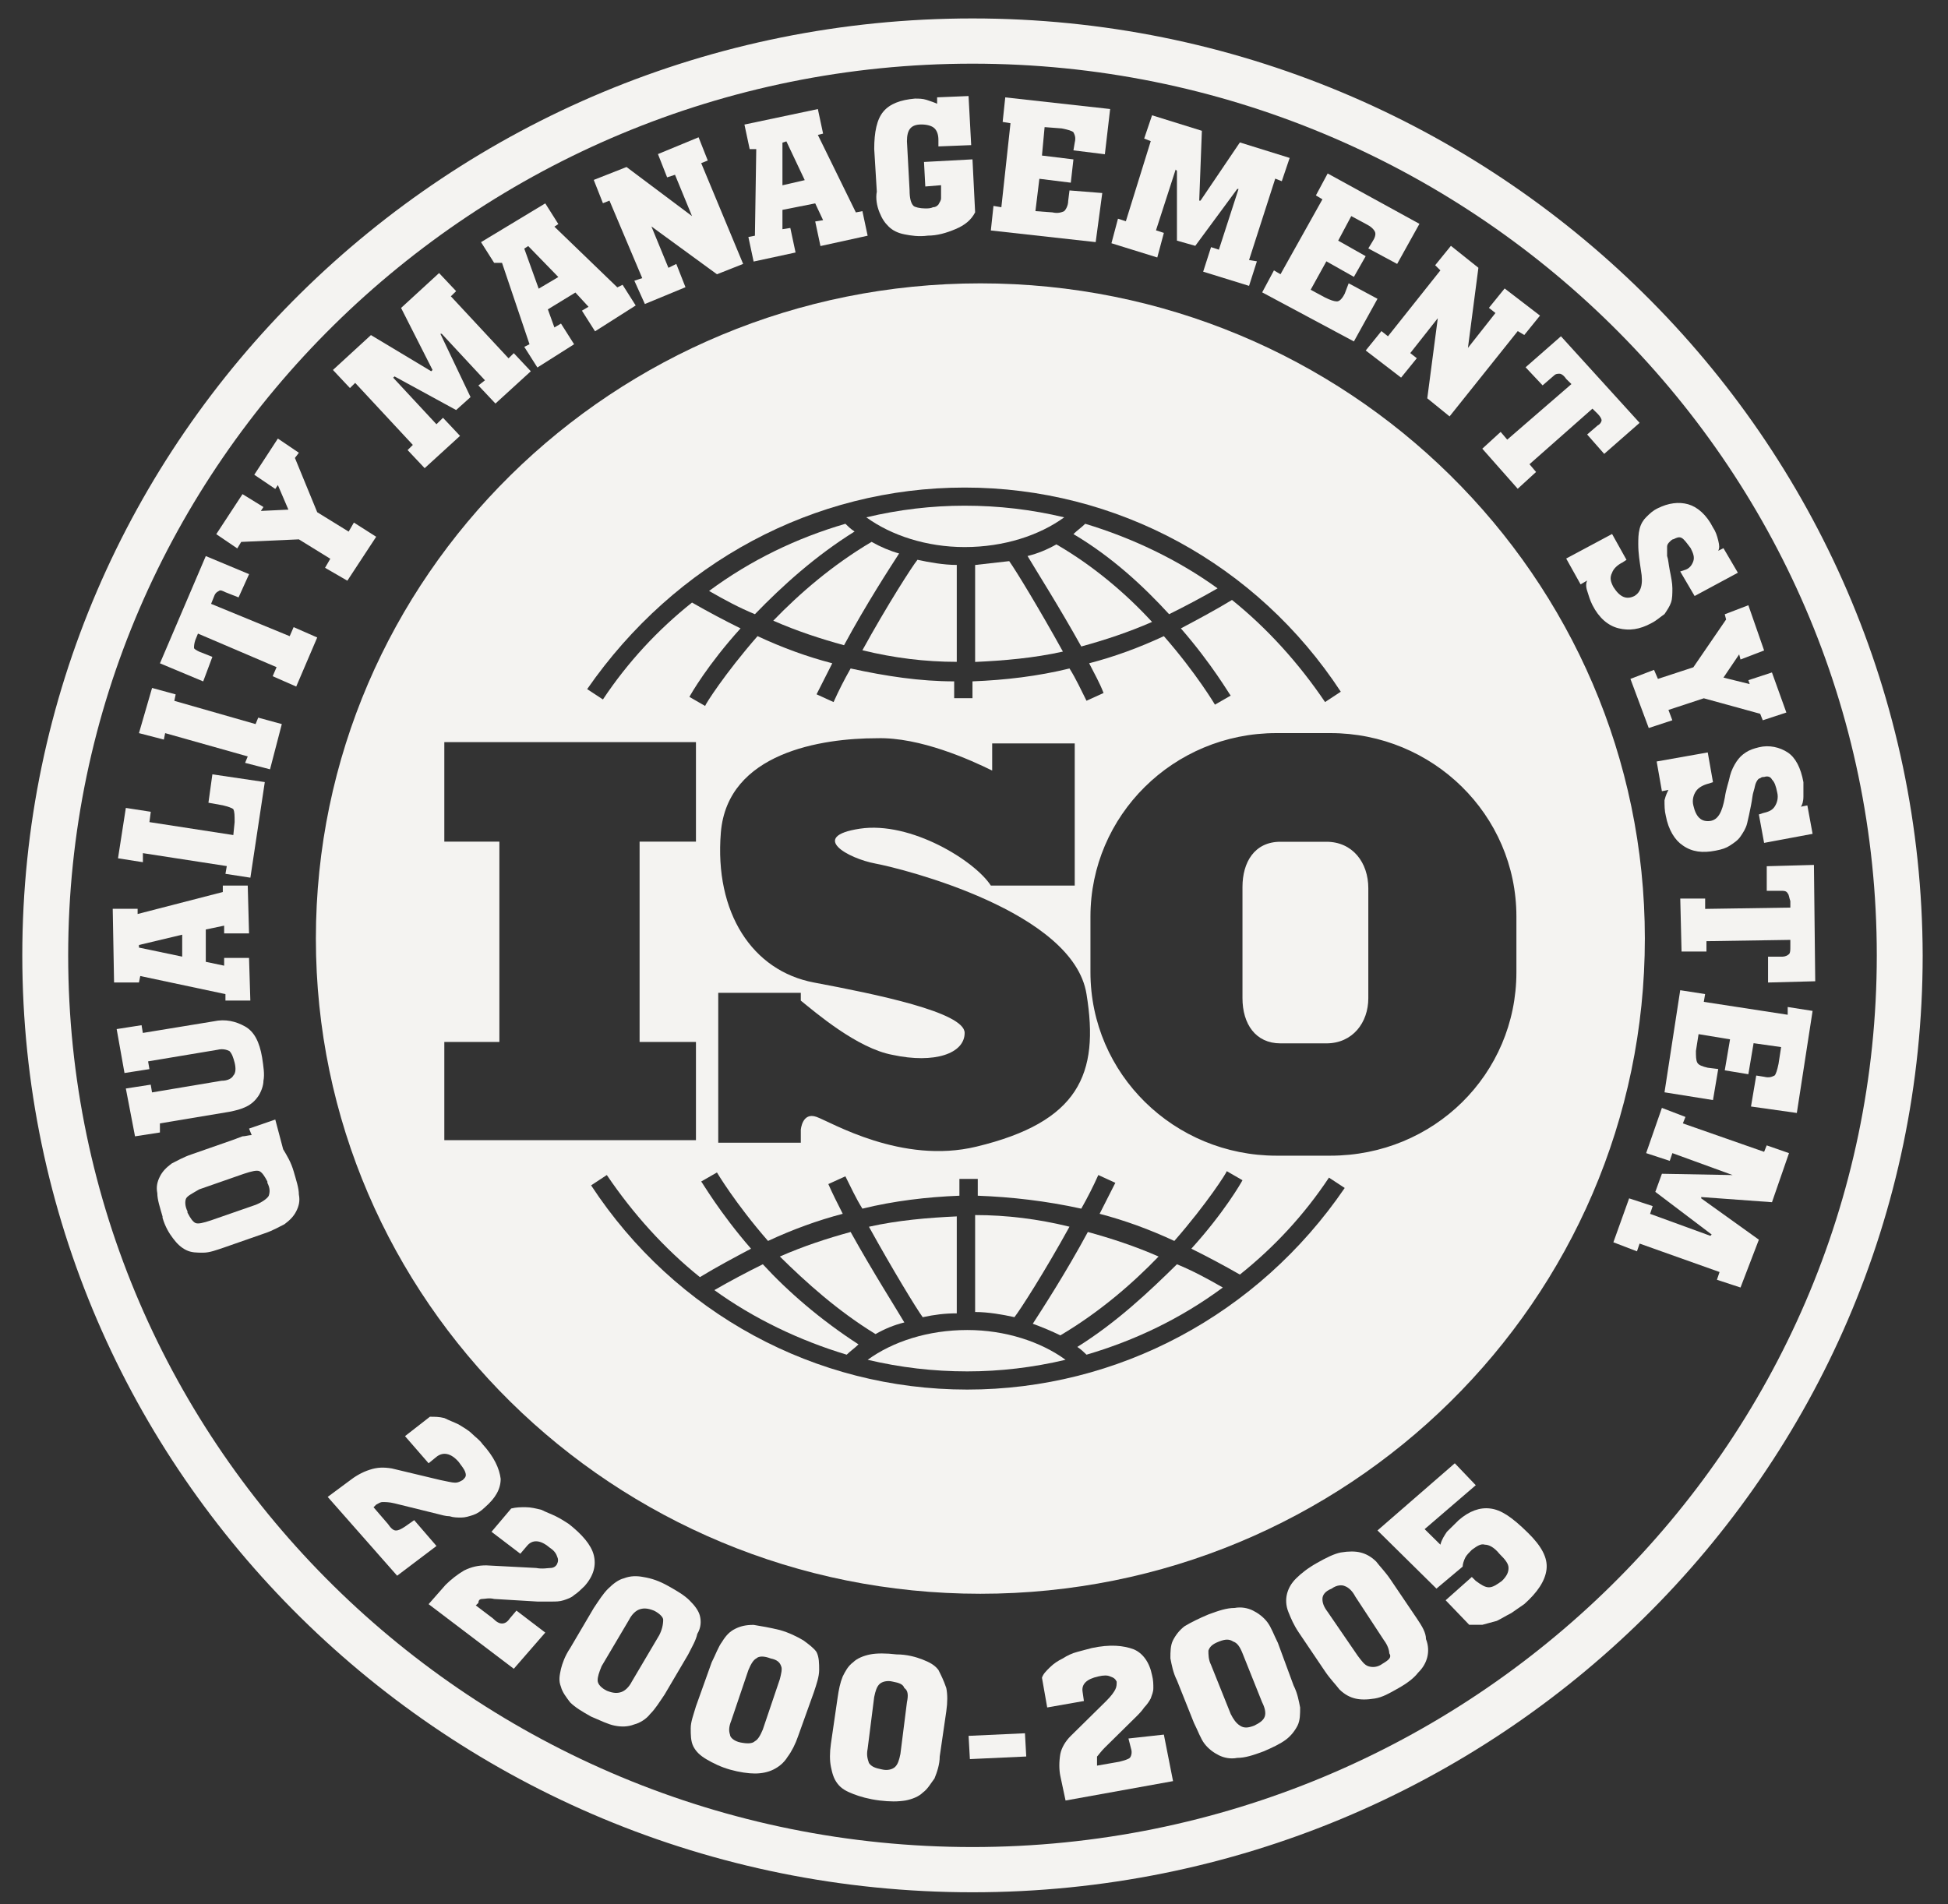 <?xml version="1.0" encoding="UTF-8"?> <svg xmlns="http://www.w3.org/2000/svg" width="45" height="44" viewBox="0 0 45 44" fill="none"><rect x="0" y="0" width="45" height="44" fill="#333333" stroke="none"/><path d="M24.584 11.953C23.827 11.773 23.07 11.684 22.283 11.684C21.526 11.684 20.77 11.773 20.013 11.953C20.588 12.371 21.405 12.64 22.283 12.64C23.192 12.64 24.009 12.371 24.584 11.953Z" fill="#F4F3F1"></path><path d="M19.741 12.281C19.65 12.221 19.589 12.161 19.529 12.102C18.408 12.43 17.349 12.937 16.38 13.654C16.743 13.863 17.076 14.042 17.439 14.191C18.075 13.534 18.832 12.848 19.741 12.281Z" fill="#F4F3F1"></path><path d="M24.494 30.854C25.402 30.316 26.159 29.659 26.764 29.032C26.219 28.793 25.674 28.614 25.13 28.465C24.615 29.42 24.07 30.256 23.858 30.585C24.1 30.674 24.312 30.764 24.494 30.854Z" fill="#F4F3F1"></path><path d="M19.922 15.024C20.649 15.203 21.375 15.292 22.102 15.292V13.053C21.799 13.053 21.466 12.993 21.194 12.934C21.073 13.083 20.497 13.979 19.922 15.024Z" fill="#F4F3F1"></path><path d="M24.706 28.343C23.979 28.164 23.253 28.074 22.526 28.074V30.314C22.829 30.314 23.162 30.373 23.434 30.433C23.555 30.284 24.131 29.388 24.706 28.343Z" fill="#F4F3F1"></path><path d="M20.134 12.52C19.226 13.057 18.469 13.714 17.863 14.341C18.408 14.58 18.953 14.759 19.498 14.908C20.013 13.953 20.558 13.117 20.77 12.788C20.558 12.729 20.346 12.639 20.134 12.52Z" fill="#F4F3F1"></path><path d="M22.526 13.054V15.294C23.192 15.264 23.888 15.204 24.554 15.055C24.009 14.07 23.464 13.174 23.313 12.965C23.041 12.995 22.798 13.025 22.526 13.054Z" fill="#F4F3F1"></path><path d="M24.403 12.578C24.191 12.698 23.979 12.787 23.737 12.847C23.949 13.205 24.463 14.011 24.978 14.937C25.523 14.788 26.068 14.608 26.613 14.37C26.038 13.743 25.281 13.086 24.403 12.578Z" fill="#F4F3F1"></path><path d="M27.007 14.191C27.37 14.012 27.764 13.803 28.127 13.594C27.219 12.937 26.159 12.43 25.069 12.102C24.979 12.191 24.888 12.251 24.797 12.34C25.705 12.878 26.432 13.564 27.007 14.191Z" fill="#F4F3F1"></path><path d="M24.887 31.121C24.978 31.181 25.038 31.241 25.099 31.3C26.219 30.972 27.279 30.465 28.248 29.748C27.884 29.539 27.551 29.36 27.188 29.211C26.552 29.838 25.795 30.554 24.887 31.121Z" fill="#F4F3F1"></path><path d="M17.622 29.211C17.258 29.39 16.865 29.599 16.502 29.808C17.41 30.465 18.469 30.972 19.559 31.3C19.65 31.211 19.741 31.151 19.832 31.062C18.954 30.494 18.197 29.838 17.622 29.211Z" fill="#F4F3F1"></path><path d="M20.044 31.418C20.801 31.597 21.558 31.686 22.345 31.686C23.102 31.686 23.858 31.597 24.615 31.418C24.04 30.999 23.223 30.73 22.345 30.73C21.436 30.73 20.619 30.999 20.044 31.418Z" fill="#F4F3F1"></path><path d="M22.102 30.345V28.105C21.436 28.135 20.739 28.195 20.073 28.344C20.618 29.33 21.163 30.225 21.315 30.434C21.587 30.375 21.829 30.345 22.102 30.345Z" fill="#F4F3F1"></path><path d="M30.64 19.449H29.58C28.975 19.449 28.702 19.927 28.702 20.494V23.062C28.702 23.659 29.005 24.107 29.58 24.107H30.64C31.245 24.107 31.609 23.63 31.609 23.062V20.524C31.609 19.927 31.245 19.449 30.64 19.449Z" fill="#F4F3F1"></path><path d="M22.647 6.547C14.17 6.547 7.297 13.325 7.297 21.685C7.297 30.046 14.17 36.824 22.647 36.824C31.124 36.824 37.997 30.046 37.997 21.685C37.997 13.325 31.124 6.547 22.647 6.547ZM22.284 11.265C25.796 11.265 29.035 13.026 30.973 15.982L30.61 16.221C30.004 15.325 29.277 14.519 28.46 13.862C28.066 14.101 27.673 14.31 27.279 14.519C28.006 15.355 28.399 16.042 28.43 16.072L28.066 16.281C28.066 16.281 27.643 15.564 26.886 14.698C26.31 14.967 25.735 15.176 25.16 15.325C25.281 15.564 25.402 15.773 25.493 16.012L25.099 16.191C24.978 15.952 24.857 15.684 24.706 15.445C23.979 15.624 23.222 15.713 22.465 15.743V16.132H22.042V15.743C21.254 15.743 20.467 15.624 19.65 15.445C19.498 15.713 19.377 15.952 19.256 16.221L18.863 16.042C18.984 15.803 19.105 15.564 19.226 15.325C18.651 15.176 18.076 14.967 17.5 14.698C16.743 15.564 16.289 16.281 16.289 16.311L15.926 16.102C15.956 16.042 16.35 15.355 17.107 14.519C16.743 14.34 16.35 14.131 15.986 13.922C15.199 14.549 14.503 15.296 13.928 16.161L13.564 15.922C15.593 12.996 18.802 11.265 22.284 11.265ZM20.619 24.373C21.587 24.582 22.284 24.343 22.284 23.865C22.284 23.387 20.225 22.969 18.802 22.701C17.379 22.432 16.501 21.088 16.652 19.237C16.804 17.386 18.984 17.057 20.255 17.057C21.254 17.027 22.435 17.565 22.92 17.804V17.177H24.827V20.461H22.889C22.526 19.894 21.043 18.968 19.862 19.147C18.681 19.326 19.589 19.834 20.225 19.953C20.861 20.073 24.797 21.058 25.099 22.969C25.402 24.82 24.918 25.925 22.556 26.493C20.831 26.911 19.196 25.925 18.863 25.806C18.53 25.686 18.499 26.104 18.499 26.104V26.403H16.592V22.939H18.499V23.119C18.832 23.387 19.801 24.223 20.619 24.373ZM10.264 26.343V24.074H11.536V19.446H10.264V17.147H16.077V19.446H14.775V24.074L16.077 24.074V26.343L10.264 26.343ZM22.344 32.106C18.832 32.106 15.593 30.344 13.655 27.388L14.018 27.149C14.624 28.045 15.351 28.851 16.168 29.508C16.562 29.269 16.955 29.06 17.349 28.851C16.622 28.015 16.229 27.329 16.198 27.299L16.562 27.09C16.562 27.09 16.986 27.806 17.742 28.672C18.318 28.404 18.893 28.195 19.468 28.045C19.347 27.806 19.226 27.567 19.135 27.358L19.529 27.179C19.65 27.418 19.771 27.687 19.922 27.926C20.649 27.747 21.406 27.657 22.163 27.627V27.239H22.587V27.627C23.374 27.657 24.161 27.747 24.978 27.926C25.13 27.657 25.251 27.418 25.372 27.149L25.765 27.329C25.644 27.567 25.523 27.806 25.402 28.045C25.977 28.195 26.553 28.404 27.128 28.672C27.885 27.806 28.339 27.09 28.339 27.06L28.702 27.269C28.672 27.329 28.278 28.015 27.521 28.851C27.885 29.031 28.278 29.24 28.642 29.449C29.429 28.822 30.125 28.075 30.7 27.209L31.064 27.448C29.066 30.374 25.826 32.106 22.344 32.106ZM30.731 26.702H29.489C27.128 26.702 25.19 24.82 25.19 22.462V21.178C25.19 18.849 27.098 16.938 29.489 16.938H30.731C33.092 16.938 35.03 18.819 35.03 21.178V22.462C35.03 24.82 33.122 26.702 30.731 26.702Z" fill="#F4F3F1"></path><path d="M20.225 30.824C20.437 30.704 20.649 30.615 20.891 30.555C20.679 30.197 20.165 29.39 19.65 28.465C19.105 28.614 18.56 28.793 18.015 29.032C18.621 29.629 19.347 30.286 20.225 30.824Z" fill="#F4F3F1"></path><path d="M6.783 27.061C6.722 26.852 6.631 26.703 6.541 26.554L6.359 25.867L5.753 26.076L5.814 26.226C5.753 26.226 5.663 26.255 5.602 26.255C5.511 26.285 5.451 26.315 5.36 26.345L4.421 26.673C4.24 26.733 4.088 26.823 3.967 26.882C3.846 26.972 3.755 27.061 3.695 27.181C3.634 27.3 3.604 27.42 3.634 27.569C3.634 27.718 3.695 27.898 3.755 28.107V28.137C3.816 28.346 3.907 28.495 3.998 28.614C4.088 28.734 4.179 28.823 4.3 28.883C4.421 28.943 4.542 28.943 4.694 28.943C4.845 28.943 4.997 28.883 5.178 28.823L6.117 28.495C6.298 28.435 6.45 28.346 6.571 28.286C6.692 28.196 6.783 28.107 6.843 27.987C6.904 27.868 6.934 27.748 6.904 27.599C6.904 27.45 6.843 27.271 6.783 27.061ZM6.208 27.629C6.177 27.689 6.056 27.778 5.905 27.838L4.875 28.196C4.694 28.256 4.573 28.286 4.512 28.256C4.452 28.226 4.391 28.137 4.331 28.017V27.987C4.27 27.868 4.27 27.748 4.3 27.689C4.331 27.629 4.452 27.569 4.603 27.48L5.632 27.121C5.814 27.061 5.935 27.032 5.996 27.061C6.056 27.091 6.117 27.181 6.177 27.3V27.33C6.238 27.45 6.238 27.539 6.208 27.629Z" fill="#F4F3F1"></path><path d="M3.694 25.956L5.299 25.688C5.45 25.658 5.571 25.628 5.692 25.568C5.813 25.509 5.904 25.419 5.965 25.329C6.025 25.24 6.086 25.091 6.086 24.971C6.116 24.822 6.086 24.643 6.055 24.434C5.995 24.075 5.874 23.837 5.662 23.717C5.45 23.598 5.208 23.538 4.935 23.598L3.3 23.866L3.27 23.687L2.695 23.777L2.876 24.792L3.452 24.702L3.421 24.523L5.026 24.255C5.147 24.225 5.238 24.255 5.299 24.284C5.359 24.344 5.389 24.434 5.42 24.553C5.45 24.673 5.45 24.792 5.389 24.852C5.359 24.911 5.268 24.971 5.117 24.971L3.512 25.24L3.482 25.061L2.907 25.15L3.119 26.255L3.694 26.166V25.956Z" fill="#F4F3F1"></path><path d="M3.24 22.551L5.208 22.969V23.118H5.783L5.753 22.133H5.178V22.312L4.754 22.223V21.476L5.178 21.387V21.566H5.753L5.723 20.461H5.147V20.61L3.179 21.118V20.998H2.604L2.635 22.7H3.21L3.24 22.551ZM3.21 21.834L4.209 21.596V22.103L3.21 21.894V21.834Z" fill="#F4F3F1"></path><path d="M3.301 19.712L5.239 20.011L5.208 20.19L5.784 20.279L6.117 18.07L4.906 17.891L4.815 18.547L5.148 18.607C5.269 18.637 5.36 18.667 5.39 18.697C5.42 18.756 5.42 18.846 5.42 18.995L5.39 19.294L3.452 18.995L3.483 18.756L2.907 18.667L2.726 19.831L3.301 19.921V19.712Z" fill="#F4F3F1"></path><path d="M3.815 16.939L5.723 17.477L5.662 17.626L6.238 17.775L6.51 16.73L5.965 16.581L5.904 16.73L4.027 16.193L4.058 16.044L3.513 15.895L3.21 16.939L3.785 17.088L3.815 16.939Z" fill="#F4F3F1"></path><path d="M4.906 15.177L4.603 15.057C4.543 15.027 4.482 14.998 4.482 14.968C4.482 14.938 4.482 14.878 4.512 14.789L4.573 14.639L6.389 15.415L6.299 15.624L6.843 15.863L7.328 14.729L6.783 14.49L6.692 14.699L4.876 13.952L4.936 13.803C4.966 13.714 4.997 13.684 5.057 13.654C5.088 13.624 5.148 13.654 5.209 13.684L5.511 13.803L5.754 13.266L4.754 12.848L3.695 15.326L4.694 15.744L4.906 15.177Z" fill="#F4F3F1"></path><path d="M5.572 12.521L6.904 12.462L7.63 12.91L7.509 13.119L8.024 13.417L8.69 12.402L8.175 12.074L8.054 12.283L7.328 11.835L6.813 10.581L6.904 10.461L6.419 10.133L5.874 10.969L6.359 11.297L6.419 11.208L6.662 11.775L6.026 11.805L6.086 11.715L5.602 11.417L4.996 12.342L5.481 12.671L5.572 12.521Z" fill="#F4F3F1"></path><path d="M8.205 8.847L9.537 10.28L9.416 10.399L9.81 10.817L10.627 10.071L10.234 9.653L10.082 9.802L9.083 8.727L9.114 8.697L10.537 9.474L10.87 9.175L10.173 7.712H10.204L11.203 8.787L11.051 8.906L11.445 9.324L12.262 8.578L11.869 8.16L11.748 8.279L10.415 6.846L10.537 6.727L10.143 6.309L9.265 7.115L9.992 8.548L9.961 8.578L8.569 7.742L7.691 8.548L8.084 8.966L8.205 8.847Z" fill="#F4F3F1"></path><path d="M11.597 6.073L12.232 7.954L12.111 8.014L12.414 8.491L13.262 7.954L12.959 7.476L12.807 7.566L12.656 7.148L13.292 6.759L13.595 7.088L13.443 7.178L13.746 7.655L14.685 7.058L14.382 6.58L14.261 6.64L12.807 5.237L12.898 5.177L12.596 4.699L11.112 5.595L11.415 6.073H11.597ZM12.202 5.685L12.898 6.401L12.444 6.67L12.111 5.744L12.202 5.685Z" fill="#F4F3F1"></path><path d="M14.079 4.635L14.836 6.426L14.654 6.486L14.897 7.024L15.835 6.636L15.623 6.098L15.441 6.188L15.048 5.232L16.562 6.337L17.167 6.098L16.198 3.769L16.35 3.709L16.138 3.172L15.199 3.56L15.411 4.098L15.593 4.038L15.986 4.993L14.473 3.859L13.716 4.157L13.928 4.695L14.079 4.635Z" fill="#F4F3F1"></path><path d="M17.47 3.445L17.439 5.446L17.288 5.476L17.409 6.043L18.378 5.834L18.257 5.267L18.075 5.296V4.849L18.832 4.699L19.014 5.087L18.832 5.117L18.953 5.685L20.043 5.446L19.922 4.878L19.771 4.908L18.893 3.117L19.014 3.087L18.893 2.52L17.197 2.878L17.318 3.445H17.47ZM18.166 3.266L18.59 4.162L18.075 4.281V3.296L18.166 3.266Z" fill="#F4F3F1"></path><path d="M20.316 4.906C20.376 5.055 20.437 5.145 20.528 5.234C20.618 5.324 20.739 5.384 20.891 5.414C21.042 5.444 21.224 5.473 21.436 5.444C21.648 5.444 21.86 5.384 22.072 5.294C22.284 5.205 22.435 5.085 22.526 4.906L22.465 3.682L21.345 3.742L21.375 4.309L21.739 4.279V4.369C21.739 4.458 21.739 4.548 21.739 4.578C21.739 4.637 21.708 4.667 21.678 4.727C21.648 4.757 21.617 4.787 21.557 4.787C21.496 4.816 21.436 4.816 21.375 4.816C21.254 4.816 21.133 4.787 21.103 4.757C21.042 4.697 21.012 4.578 21.012 4.398L20.951 3.264C20.951 2.995 21.042 2.876 21.285 2.876C21.406 2.876 21.527 2.905 21.587 2.965C21.648 3.025 21.678 3.115 21.678 3.234V3.383L22.435 3.353L22.374 2.219L21.648 2.249V2.398C21.587 2.368 21.496 2.338 21.406 2.308C21.315 2.278 21.224 2.278 21.133 2.278C20.8 2.308 20.558 2.398 20.407 2.577C20.255 2.756 20.195 3.055 20.195 3.443L20.255 4.428C20.225 4.578 20.255 4.757 20.316 4.906Z" fill="#F4F3F1"></path><path d="M25.463 4.46L24.706 4.4L24.676 4.639C24.676 4.758 24.615 4.848 24.585 4.878C24.524 4.907 24.433 4.937 24.312 4.907L23.919 4.878L24.01 4.131L24.736 4.221L24.797 3.683L24.07 3.594L24.131 2.937L24.524 2.967C24.676 2.996 24.767 3.026 24.797 3.056C24.827 3.116 24.857 3.176 24.827 3.295L24.797 3.474L25.523 3.564L25.645 2.519L23.222 2.25L23.162 2.817L23.343 2.847L23.132 4.788L22.95 4.758L22.889 5.325L25.311 5.594L25.463 4.46Z" fill="#F4F3F1"></path><path d="M26.734 5.949L26.886 5.381L26.704 5.322L27.158 3.918L27.188 3.948V5.56L27.612 5.68L28.581 4.366H28.611L28.157 5.769L27.976 5.71L27.794 6.277L28.854 6.605L29.035 6.038L28.854 6.008L29.459 4.127L29.61 4.187L29.792 3.649L28.642 3.291L27.733 4.635H27.703L27.764 3.022L26.613 2.664L26.431 3.202L26.583 3.261L26.008 5.112L25.826 5.053L25.675 5.62L26.734 5.949Z" fill="#F4F3F1"></path><path d="M29.58 6.337L29.429 6.247L29.157 6.755L31.276 7.889L31.821 6.904L31.155 6.546L31.064 6.785C31.003 6.904 30.943 6.964 30.882 6.964C30.822 6.964 30.731 6.934 30.61 6.874L30.277 6.695L30.64 6.038L31.276 6.397L31.548 5.919L30.913 5.56L31.215 4.993L31.548 5.172C31.669 5.232 31.73 5.292 31.76 5.351C31.791 5.411 31.76 5.501 31.7 5.59L31.609 5.74L32.275 6.098L32.79 5.172L30.67 4.008L30.398 4.515L30.549 4.605L29.58 6.337Z" fill="#F4F3F1"></path><path d="M32.063 7.77L31.912 7.65L31.549 8.098L32.366 8.725L32.729 8.277L32.578 8.158L33.214 7.352L32.971 9.203L33.486 9.621L35.061 7.65L35.212 7.74L35.575 7.292L34.758 6.665L34.395 7.113L34.546 7.232L33.91 8.039L34.152 6.187L33.517 5.68L33.153 6.128L33.274 6.247L32.063 7.77Z" fill="#F4F3F1"></path><path d="M35.635 8.904L35.877 8.695C35.938 8.635 35.968 8.635 36.029 8.635C36.059 8.635 36.12 8.665 36.18 8.755L36.301 8.874L34.818 10.158L34.666 9.979L34.242 10.367L35.06 11.293L35.484 10.905L35.332 10.726L36.786 9.442L36.907 9.561C36.967 9.621 36.998 9.681 36.998 9.71C36.998 9.74 36.967 9.8 36.907 9.83L36.664 10.039L37.058 10.487L37.876 9.77L36.059 7.77L35.242 8.486L35.635 8.904Z" fill="#F4F3F1"></path><path d="M37.906 13.174C37.966 13.502 37.906 13.681 37.755 13.771C37.573 13.861 37.422 13.801 37.27 13.562C37.209 13.443 37.179 13.353 37.24 13.233C37.27 13.144 37.361 13.054 37.482 12.995L37.573 12.935L37.24 12.338L36.18 12.905L36.513 13.502L36.665 13.413C36.634 13.472 36.634 13.562 36.665 13.652C36.695 13.741 36.725 13.861 36.786 13.98C36.937 14.278 37.149 14.458 37.391 14.517C37.633 14.577 37.876 14.547 38.148 14.398C38.269 14.338 38.36 14.249 38.451 14.189C38.511 14.099 38.572 14.01 38.602 13.92C38.633 13.831 38.633 13.711 38.633 13.592C38.633 13.472 38.602 13.323 38.572 13.174C38.542 13.024 38.542 12.935 38.511 12.845C38.511 12.756 38.511 12.696 38.511 12.636C38.511 12.577 38.542 12.547 38.572 12.517C38.602 12.487 38.633 12.457 38.663 12.457C38.723 12.427 38.784 12.397 38.844 12.427C38.905 12.457 38.965 12.547 39.056 12.666C39.117 12.786 39.147 12.875 39.117 12.965C39.087 13.054 39.026 13.144 38.905 13.174L38.814 13.204L39.147 13.771L40.146 13.233L39.813 12.666L39.692 12.726C39.722 12.666 39.722 12.606 39.692 12.487C39.662 12.368 39.632 12.278 39.571 12.188C39.42 11.89 39.208 11.711 38.996 11.651C38.784 11.591 38.542 11.621 38.3 11.741C38.178 11.8 38.118 11.86 38.027 11.95C37.966 12.009 37.906 12.099 37.876 12.218C37.845 12.338 37.845 12.457 37.845 12.577C37.845 12.786 37.876 12.965 37.906 13.174Z" fill="#F4F3F1"></path><path d="M39.874 14.313L39.117 15.418L38.299 15.686L38.209 15.477L37.664 15.686L38.087 16.821L38.632 16.642L38.542 16.403L39.359 16.134L40.661 16.492L40.721 16.642L41.266 16.463L40.933 15.537L40.388 15.716L40.419 15.806L39.813 15.656L40.176 15.119L40.207 15.238L40.752 15.029L40.388 13.984L39.843 14.193L39.874 14.313Z" fill="#F4F3F1"></path><path d="M40.631 17.266C40.51 17.296 40.419 17.325 40.328 17.385C40.237 17.445 40.177 17.505 40.116 17.594C40.056 17.684 39.995 17.803 39.965 17.922C39.935 18.072 39.874 18.221 39.844 18.43C39.783 18.759 39.693 18.938 39.511 18.968C39.299 18.997 39.178 18.878 39.117 18.609C39.087 18.49 39.117 18.37 39.178 18.281C39.238 18.191 39.359 18.131 39.481 18.102L39.571 18.072L39.45 17.385L38.27 17.594L38.391 18.281L38.542 18.251C38.512 18.311 38.481 18.37 38.451 18.49C38.451 18.609 38.451 18.729 38.481 18.848C38.542 19.177 38.693 19.415 38.875 19.535C39.087 19.684 39.329 19.714 39.632 19.654C39.783 19.625 39.874 19.595 39.965 19.535C40.056 19.475 40.147 19.416 40.207 19.326C40.268 19.236 40.328 19.147 40.359 19.027C40.389 18.908 40.419 18.759 40.449 18.609C40.48 18.46 40.48 18.37 40.51 18.281C40.54 18.191 40.54 18.131 40.571 18.072C40.601 18.012 40.631 17.982 40.661 17.982C40.692 17.952 40.722 17.952 40.752 17.952C40.843 17.922 40.904 17.952 40.934 18.012C40.994 18.072 41.025 18.161 41.055 18.311C41.085 18.43 41.055 18.549 40.994 18.639C40.934 18.729 40.843 18.759 40.722 18.788L40.631 18.818L40.752 19.475L41.872 19.266L41.751 18.609L41.6 18.639C41.63 18.609 41.66 18.52 41.66 18.4C41.66 18.281 41.66 18.191 41.66 18.072C41.6 17.743 41.479 17.505 41.297 17.385C41.115 17.266 40.873 17.206 40.631 17.266Z" fill="#F4F3F1"></path><path d="M40.813 20.582H41.146C41.206 20.582 41.267 20.582 41.297 20.641C41.327 20.671 41.327 20.731 41.358 20.82V20.97L39.39 21V20.761H38.815L38.845 21.985H39.42V21.746L41.358 21.716V21.866C41.358 21.955 41.358 22.015 41.327 22.045C41.297 22.075 41.236 22.104 41.176 22.104H40.843V22.701L41.933 22.672L41.903 19.984L40.813 20.014V20.582Z" fill="#F4F3F1"></path><path d="M41.297 23.446L39.359 23.148L39.389 22.968L38.814 22.879L38.451 25.238L39.571 25.417L39.692 24.7L39.45 24.67C39.329 24.641 39.238 24.611 39.208 24.551C39.177 24.491 39.177 24.402 39.177 24.282L39.238 23.894L39.965 24.014L39.843 24.73L40.388 24.82L40.509 24.103L41.145 24.193L41.085 24.581C41.054 24.73 41.024 24.82 40.994 24.85C40.933 24.879 40.873 24.909 40.752 24.879L40.57 24.85L40.449 25.566L41.508 25.715L41.872 23.357L41.297 23.267V23.446Z" fill="#F4F3F1"></path><path d="M40.752 26.613L38.875 25.956L38.935 25.807L38.391 25.598L38.027 26.643L38.572 26.822L38.633 26.643L40.025 27.15L38.391 27.12L38.239 27.538L39.541 28.524L39.511 28.554L38.118 28.046L38.178 27.867L37.634 27.688L37.27 28.703L37.815 28.912L37.876 28.733L39.723 29.39L39.662 29.569L40.207 29.748L40.631 28.643L39.299 27.688V27.658L40.934 27.777L41.327 26.643L40.812 26.464L40.752 26.613Z" fill="#F4F3F1"></path><path d="M9.568 35.123L9.356 35.272C9.265 35.332 9.205 35.362 9.144 35.362C9.084 35.362 9.023 35.302 8.963 35.213L8.629 34.825L8.69 34.765C8.751 34.735 8.781 34.705 8.841 34.705C8.902 34.705 8.993 34.705 9.114 34.735L10.083 34.974C10.204 35.004 10.295 35.033 10.386 35.033C10.476 35.063 10.567 35.063 10.658 35.063C10.749 35.063 10.84 35.033 10.93 35.004C11.021 34.974 11.112 34.914 11.203 34.825C11.445 34.615 11.566 34.407 11.566 34.168C11.536 33.929 11.415 33.66 11.142 33.361C11.082 33.272 10.991 33.212 10.9 33.123C10.809 33.033 10.688 32.973 10.597 32.913C10.476 32.854 10.386 32.824 10.264 32.764C10.143 32.734 10.052 32.734 9.931 32.734L9.356 33.182L9.901 33.809L10.083 33.66C10.234 33.541 10.416 33.57 10.597 33.779C10.658 33.869 10.719 33.929 10.749 34.018C10.779 34.108 10.749 34.138 10.688 34.197C10.628 34.227 10.597 34.257 10.507 34.257C10.446 34.257 10.325 34.227 10.174 34.197L9.053 33.929C8.872 33.899 8.72 33.899 8.539 33.959C8.357 34.018 8.206 34.108 8.054 34.227L7.57 34.586L9.174 36.407L10.083 35.72L9.568 35.123Z" fill="#F4F3F1"></path><path d="M11.142 36.944C11.203 36.944 11.294 36.914 11.415 36.944L12.414 37.004C12.535 37.004 12.626 37.004 12.747 37.004C12.838 37.004 12.929 37.004 13.02 36.974C13.11 36.944 13.201 36.914 13.262 36.855C13.352 36.795 13.413 36.735 13.504 36.646C13.716 36.407 13.776 36.168 13.716 35.929C13.655 35.69 13.443 35.451 13.141 35.212C13.05 35.153 12.959 35.093 12.838 35.033C12.717 34.974 12.626 34.944 12.505 34.884C12.384 34.854 12.263 34.824 12.142 34.824C12.02 34.824 11.93 34.824 11.809 34.854L11.354 35.392L12.02 35.899L12.172 35.72C12.293 35.571 12.475 35.571 12.687 35.75C12.777 35.81 12.838 35.869 12.868 35.959C12.898 36.019 12.898 36.078 12.868 36.138C12.838 36.198 12.777 36.228 12.717 36.228C12.656 36.228 12.535 36.257 12.384 36.228L11.233 36.168C11.052 36.168 10.9 36.198 10.719 36.287C10.567 36.377 10.416 36.496 10.295 36.616L9.901 37.064L11.869 38.557L12.596 37.721L11.93 37.213L11.778 37.392C11.718 37.482 11.657 37.511 11.597 37.511C11.536 37.511 11.476 37.482 11.385 37.392L10.991 37.093L11.052 37.034C11.052 36.974 11.082 36.944 11.142 36.944Z" fill="#F4F3F1"></path><path d="M16.168 37.333C16.138 37.214 16.047 37.094 15.926 36.975C15.805 36.856 15.653 36.766 15.441 36.647C15.229 36.527 15.048 36.467 14.866 36.438C14.715 36.408 14.563 36.408 14.412 36.467C14.291 36.497 14.17 36.587 14.049 36.706C13.928 36.826 13.837 36.975 13.716 37.154L13.171 38.08C13.05 38.259 12.989 38.438 12.959 38.558C12.928 38.707 12.898 38.826 12.959 38.976C12.989 39.095 13.08 39.215 13.171 39.334C13.292 39.453 13.443 39.543 13.655 39.662C13.867 39.752 14.049 39.842 14.2 39.871C14.351 39.901 14.503 39.901 14.654 39.842C14.775 39.812 14.927 39.722 15.018 39.603C15.139 39.483 15.229 39.334 15.351 39.155L15.896 38.229C15.986 38.05 16.077 37.901 16.108 37.751C16.198 37.602 16.198 37.453 16.168 37.333ZM15.229 37.781L14.594 38.856C14.533 38.976 14.442 39.065 14.351 39.095C14.261 39.125 14.17 39.125 14.018 39.065C13.897 39.005 13.806 38.916 13.806 38.826C13.806 38.737 13.837 38.647 13.897 38.498L14.533 37.423C14.594 37.303 14.684 37.214 14.775 37.184C14.866 37.154 14.957 37.154 15.108 37.214C15.229 37.274 15.32 37.363 15.32 37.423C15.32 37.542 15.29 37.662 15.229 37.781Z" fill="#F4F3F1"></path><path d="M18.559 37.901C18.408 37.812 18.227 37.722 18.015 37.662C17.772 37.603 17.591 37.573 17.409 37.543C17.227 37.543 17.106 37.573 16.985 37.633C16.864 37.692 16.773 37.782 16.682 37.931C16.592 38.051 16.531 38.23 16.44 38.409L16.077 39.424C16.016 39.633 15.956 39.782 15.956 39.932C15.956 40.081 15.956 40.23 16.016 40.35C16.077 40.469 16.168 40.559 16.319 40.648C16.471 40.738 16.652 40.827 16.864 40.887C17.076 40.947 17.288 40.977 17.439 40.977C17.591 40.977 17.742 40.947 17.863 40.887C17.984 40.827 18.105 40.738 18.196 40.589C18.287 40.469 18.378 40.29 18.438 40.111L18.802 39.096C18.862 38.916 18.923 38.737 18.923 38.588C18.923 38.439 18.923 38.289 18.862 38.17C18.802 38.08 18.681 37.991 18.559 37.901ZM18.015 38.797L17.621 39.962C17.56 40.111 17.5 40.2 17.439 40.23C17.379 40.29 17.258 40.29 17.106 40.26C16.955 40.23 16.864 40.141 16.864 40.081C16.834 39.991 16.834 39.902 16.894 39.752L17.288 38.588C17.349 38.439 17.409 38.349 17.47 38.319C17.53 38.26 17.651 38.26 17.803 38.319C17.954 38.349 18.015 38.409 18.045 38.498C18.075 38.558 18.045 38.678 18.015 38.797Z" fill="#F4F3F1"></path><path d="M21.678 38.584C21.587 38.464 21.466 38.405 21.315 38.345C21.163 38.285 20.951 38.225 20.709 38.225C20.467 38.196 20.255 38.196 20.104 38.225C19.952 38.255 19.801 38.315 19.71 38.405C19.589 38.494 19.528 38.614 19.468 38.733C19.407 38.882 19.377 39.032 19.347 39.241L19.195 40.286C19.165 40.495 19.165 40.674 19.195 40.823C19.226 40.972 19.256 41.092 19.347 41.211C19.438 41.331 19.559 41.391 19.71 41.45C19.861 41.51 20.073 41.57 20.316 41.6C20.558 41.629 20.739 41.629 20.921 41.6C21.072 41.57 21.224 41.51 21.315 41.42C21.436 41.331 21.496 41.211 21.587 41.092C21.648 40.943 21.708 40.764 21.708 40.584L21.86 39.539C21.89 39.33 21.89 39.151 21.86 39.002C21.799 38.823 21.738 38.703 21.678 38.584ZM20.951 39.33L20.8 40.525C20.77 40.674 20.739 40.764 20.679 40.823C20.618 40.883 20.497 40.913 20.376 40.883C20.225 40.853 20.134 40.823 20.073 40.734C20.043 40.644 20.013 40.554 20.043 40.405L20.194 39.211C20.225 39.062 20.255 38.972 20.316 38.912C20.376 38.853 20.497 38.823 20.618 38.853C20.77 38.882 20.86 38.912 20.891 39.002C20.982 39.062 20.982 39.181 20.951 39.33Z" fill="#F4F3F1"></path><path d="M22.375 40.107L22.405 40.644L23.707 40.584L23.677 40.047L22.375 40.107Z" fill="#F4F3F1"></path><path d="M26.068 40.168L26.129 40.407C26.159 40.496 26.129 40.586 26.099 40.615C26.068 40.645 25.977 40.675 25.856 40.705L25.342 40.795V40.735C25.342 40.675 25.342 40.645 25.342 40.586C25.372 40.556 25.433 40.466 25.523 40.377L26.22 39.69C26.311 39.6 26.371 39.541 26.432 39.451C26.492 39.391 26.553 39.302 26.583 39.242C26.613 39.152 26.643 39.093 26.643 39.003C26.643 38.914 26.643 38.824 26.613 38.705C26.553 38.406 26.401 38.197 26.189 38.107C25.947 38.018 25.644 37.988 25.221 38.078C25.099 38.107 25.009 38.137 24.887 38.167C24.766 38.197 24.645 38.257 24.555 38.316C24.433 38.376 24.343 38.436 24.252 38.525C24.161 38.615 24.1 38.675 24.07 38.764L24.191 39.451L25.039 39.302L25.009 39.093C24.978 38.914 25.099 38.794 25.372 38.734C25.493 38.705 25.584 38.705 25.644 38.734C25.735 38.764 25.765 38.794 25.796 38.854C25.796 38.914 25.796 38.973 25.765 39.033C25.735 39.093 25.675 39.182 25.554 39.302L24.736 40.108C24.615 40.227 24.524 40.377 24.494 40.526C24.464 40.705 24.464 40.884 24.494 41.033L24.615 41.601L27.098 41.153L26.886 40.078L26.068 40.168Z" fill="#F4F3F1"></path><path d="M29.52 37.959C29.429 37.779 29.368 37.6 29.277 37.481C29.186 37.361 29.065 37.272 28.944 37.212C28.823 37.152 28.672 37.123 28.52 37.152C28.339 37.152 28.157 37.212 27.915 37.302C27.703 37.391 27.521 37.481 27.37 37.57C27.249 37.66 27.158 37.779 27.097 37.899C27.037 38.018 27.037 38.167 27.037 38.317C27.067 38.466 27.097 38.645 27.188 38.824L27.582 39.81C27.673 39.989 27.733 40.168 27.824 40.288C27.915 40.407 28.036 40.496 28.157 40.556C28.278 40.616 28.43 40.646 28.581 40.616C28.763 40.616 28.944 40.556 29.186 40.467C29.398 40.377 29.58 40.288 29.701 40.198C29.822 40.108 29.913 39.989 29.974 39.87C30.034 39.75 30.034 39.601 30.034 39.452C30.004 39.302 29.974 39.123 29.883 38.944L29.52 37.959ZM29.217 39.66C29.186 39.75 29.096 39.81 28.974 39.87C28.823 39.929 28.732 39.929 28.642 39.87C28.551 39.81 28.49 39.72 28.43 39.601L27.975 38.466C27.915 38.347 27.915 38.227 27.915 38.138C27.945 38.048 28.006 37.988 28.157 37.929C28.308 37.869 28.399 37.869 28.49 37.929C28.581 37.959 28.642 38.048 28.702 38.197L29.156 39.332C29.217 39.452 29.247 39.571 29.217 39.66Z" fill="#F4F3F1"></path><path d="M32.729 37.393L32.123 36.497C32.002 36.318 31.881 36.199 31.79 36.079C31.669 35.96 31.548 35.9 31.427 35.87C31.306 35.84 31.154 35.84 30.973 35.87C30.821 35.9 30.64 35.989 30.428 36.109C30.216 36.228 30.064 36.348 29.943 36.467C29.822 36.587 29.762 36.706 29.731 36.825C29.701 36.945 29.701 37.094 29.762 37.244C29.822 37.393 29.883 37.542 30.004 37.721L30.609 38.617C30.73 38.796 30.852 38.916 30.942 39.035C31.063 39.154 31.184 39.214 31.306 39.244C31.427 39.274 31.578 39.274 31.76 39.244C31.941 39.214 32.093 39.125 32.305 39.005C32.517 38.886 32.668 38.766 32.759 38.647C32.88 38.528 32.941 38.408 32.971 38.289C33.001 38.169 33.001 38.02 32.941 37.871C32.941 37.721 32.85 37.572 32.729 37.393ZM31.941 38.438C31.82 38.528 31.699 38.528 31.608 38.498C31.518 38.468 31.457 38.378 31.366 38.259L30.67 37.244C30.579 37.124 30.549 37.035 30.549 36.945C30.549 36.855 30.609 36.766 30.761 36.706C30.882 36.617 31.003 36.617 31.063 36.646C31.154 36.676 31.245 36.766 31.306 36.885L31.972 37.901C32.062 38.02 32.093 38.139 32.093 38.199C32.153 38.289 32.093 38.348 31.941 38.438Z" fill="#F4F3F1"></path><path d="M34.424 34.854C34.182 34.824 33.94 34.913 33.698 35.122C33.607 35.212 33.516 35.301 33.425 35.391C33.365 35.481 33.304 35.57 33.274 35.69L32.91 35.331L34.091 34.316L33.607 33.809L31.821 35.361L33.183 36.705L33.788 36.197C33.788 36.138 33.819 36.048 33.849 35.988C33.879 35.929 33.94 35.869 34 35.809C34.121 35.72 34.212 35.66 34.303 35.69C34.394 35.69 34.515 35.749 34.636 35.899C34.788 36.048 34.848 36.138 34.848 36.227C34.848 36.317 34.818 36.406 34.697 36.526C34.576 36.615 34.485 36.675 34.394 36.675C34.303 36.675 34.212 36.615 34.091 36.526L34 36.436L33.395 36.974L33.94 37.541C34.031 37.541 34.121 37.541 34.243 37.541C34.364 37.511 34.455 37.481 34.576 37.451C34.697 37.392 34.788 37.332 34.909 37.272C34.999 37.212 35.121 37.123 35.211 37.063C35.514 36.794 35.696 36.526 35.726 36.257C35.756 35.988 35.605 35.72 35.302 35.421C34.909 35.033 34.666 34.883 34.424 34.854Z" fill="#F4F3F1"></path><path d="M22.465 0.426C10.355 0.426 0.515 10.13 0.515 22.073C0.515 34.017 10.355 43.721 22.465 43.721C34.575 43.721 44.415 34.017 44.415 22.073C44.385 10.13 34.545 0.426 22.465 0.426ZM22.465 42.676C10.96 42.676 1.575 33.45 1.575 22.073C1.575 10.727 10.96 1.471 22.465 1.471C33.97 1.471 43.355 10.697 43.355 22.073C43.355 33.42 33.97 42.676 22.465 42.676Z" fill="#F4F3F1"></path></svg> 